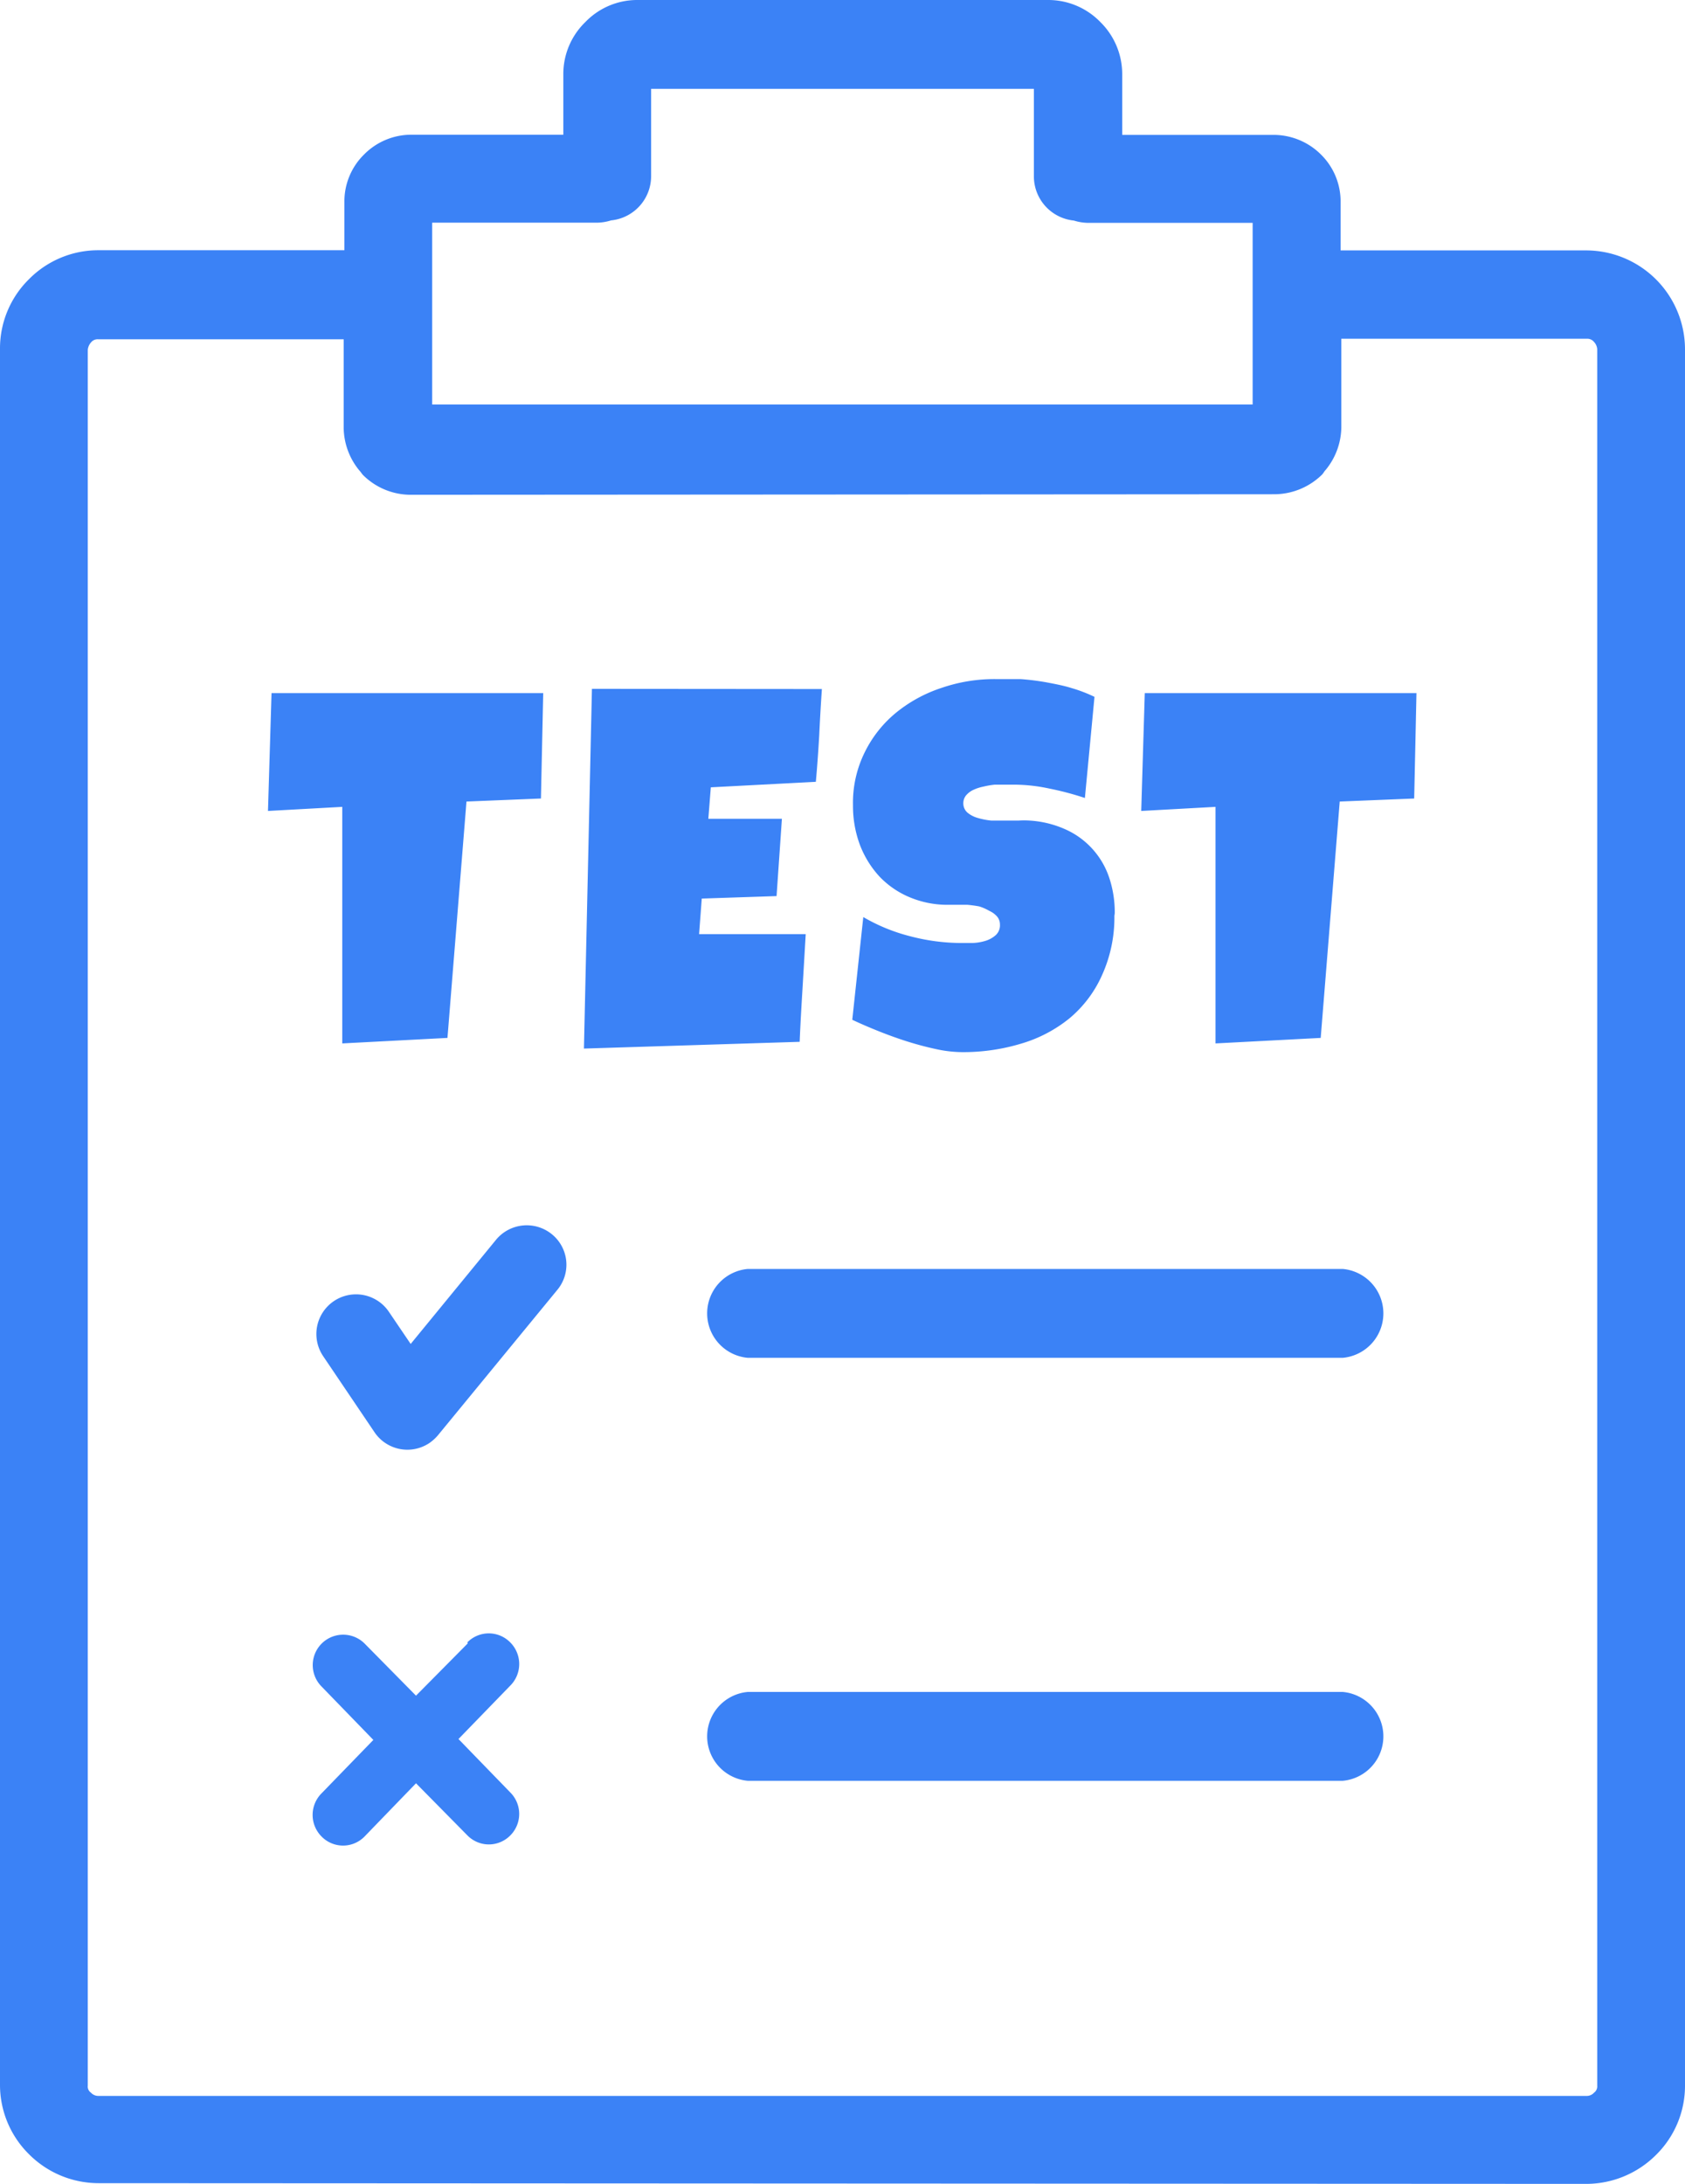 <svg id="Layer_1" data-name="Layer 1" fill="#3b82f6" xmlns="http://www.w3.org/2000/svg" viewBox="0 0 94.82 122.88">
<defs>
<style>.cls-1{fill-rule:evenodd;}</style>
</defs>
<title>test</title>
<path class="cls-1" d="M26.3,92.41a1.69,1.69,0,0,1,2.41,0,1.72,1.72,0,0,1,0,2.44l-2.91,3,2.91,3a1.71,1.71,0,0,1,0,2.43,1.69,1.69,0,0,1-2.4,0l-2.9-2.94-2.9,3a1.69,1.69,0,0,1-2.41,0,1.72,1.72,0,0,1,0-2.44l2.91-3-2.91-3a1.71,1.71,0,0,1,2.42-2.42l2.89,2.93,2.91-2.94Zm4.27-53.48-.13,6-4.19.17-1.07,13.3-5.92.31,0-13.31-4.18.23L15.28,39l15.29,0Zm15.68-.16q-.09,1.32-.15,2.61c-.05.86-.11,1.73-.19,2.61L40,44.3l-.14,1.77H44l-.3,4.35-4.21.14-.15,2h6q-.09,1.55-.18,3.06c-.06,1-.12,2-.16,3L32.86,59l.45-20.24ZM62.71,51.54A7.84,7.84,0,0,1,62,54.9a6.71,6.71,0,0,1-1.82,2.4,7.79,7.79,0,0,1-2.71,1.42,11.28,11.28,0,0,1-3.34.48,7.09,7.09,0,0,1-1.5-.18c-.55-.12-1.11-.27-1.67-.45s-1.1-.38-1.62-.59-1-.42-1.38-.6l.62-5.78a10.17,10.17,0,0,0,2.64,1.08,11.42,11.42,0,0,0,2.86.38l.64,0a2.86,2.86,0,0,0,.73-.12,1.55,1.55,0,0,0,.58-.32.75.75,0,0,0,.24-.6.69.69,0,0,0-.17-.46,1.29,1.29,0,0,0-.43-.31A2.72,2.72,0,0,0,55.1,51q-.33-.06-.66-.09l-.6,0h-.45a5.48,5.48,0,0,1-2.19-.42,5,5,0,0,1-1.71-1.17,5.56,5.56,0,0,1-1.1-1.78A6.28,6.28,0,0,1,48,45.31a6.4,6.4,0,0,1,.67-3,6.68,6.68,0,0,1,1.78-2.23A8,8,0,0,1,53,38.7a9.14,9.14,0,0,1,3-.49c.46,0,.93,0,1.42,0a14,14,0,0,1,1.45.18c.48.09,1,.19,1.41.32a8.24,8.24,0,0,1,1.31.5l-.54,5.69a16.68,16.68,0,0,0-2-.53,9.57,9.57,0,0,0-2-.22h-.47l-.6,0a4.76,4.76,0,0,0-.64.11,2.47,2.47,0,0,0-.58.19,1.19,1.19,0,0,0-.41.32.7.7,0,0,0-.14.46.68.68,0,0,0,.24.5,1.55,1.55,0,0,0,.56.29,4.09,4.09,0,0,0,.76.15c.27,0,.55,0,.82,0h.75a4.8,4.8,0,0,1,.58,0,5.76,5.76,0,0,1,2,.48,4.55,4.55,0,0,1,2.48,2.68,6.14,6.14,0,0,1,.33,2.06Zm17-12.61-.13,6-4.19.17-1.07,13.3-5.92.31,0-13.31-4.18.23L64.42,39l15.29,0ZM36.64,5V9.93a2.5,2.5,0,0,1-2.25,2.47,2.8,2.8,0,0,1-.88.13H24.32V22.76H70.49V12.54H61.31a2.8,2.8,0,0,1-.88-.13,2.5,2.5,0,0,1-2.25-2.47V5ZM23.09,27.84a3.81,3.81,0,0,1-2.65-1.1c-.09-.09-.13-.18-.22-.27a3.85,3.85,0,0,1-.88-2.38v-5H5.52a.47.47,0,0,0-.4.18.73.73,0,0,0-.18.41v97.67a.42.42,0,0,0,.18.4.56.56,0,0,0,.4.18H89.31a.55.55,0,0,0,.39-.18.44.44,0,0,0,.18-.4V19.64a.67.67,0,0,0-.18-.4.48.48,0,0,0-.39-.18H75.48v5a3.85,3.85,0,0,1-.88,2.38c-.09.09-.12.18-.21.27a3.85,3.85,0,0,1-2.65,1.1Zm-17.53,95a5.53,5.53,0,0,1-3.93-1.63A5.48,5.48,0,0,1,0,117.32V19.64a5.46,5.46,0,0,1,1.63-3.93,5.48,5.48,0,0,1,3.93-1.63H19.38V11.34a3.7,3.7,0,0,1,1.11-2.65,3.74,3.74,0,0,1,2.65-1.11H31.7V4.15a4.07,4.07,0,0,1,1.24-2.91A4.05,4.05,0,0,1,35.84,0H59a4.08,4.08,0,0,1,2.92,1.24,4.11,4.11,0,0,1,1.23,2.91V7.59h8.57A3.78,3.78,0,0,1,74.34,8.7a3.71,3.71,0,0,1,1.1,2.65v2.74H89.27a5.57,5.57,0,0,1,5.55,5.56v97.67a5.46,5.46,0,0,1-1.63,3.93,5.56,5.56,0,0,1-3.92,1.63Zm70-46.44a2.51,2.51,0,0,0,0-5H42.08a2.51,2.51,0,0,0,0,5Zm0,23.8a2.51,2.51,0,0,0,0-5H42.08a2.51,2.51,0,0,0,0,5ZM18.18,76.3a2.23,2.23,0,0,1,3.71-2.48l1.22,1.8,4.81-5.87a2.24,2.24,0,0,1,3.14-.3,2.21,2.21,0,0,1,.3,3.13L24.7,80.69a2.52,2.52,0,0,1-.53.5,2.23,2.23,0,0,1-3.1-.61L18.18,76.3Z"/>
</svg>